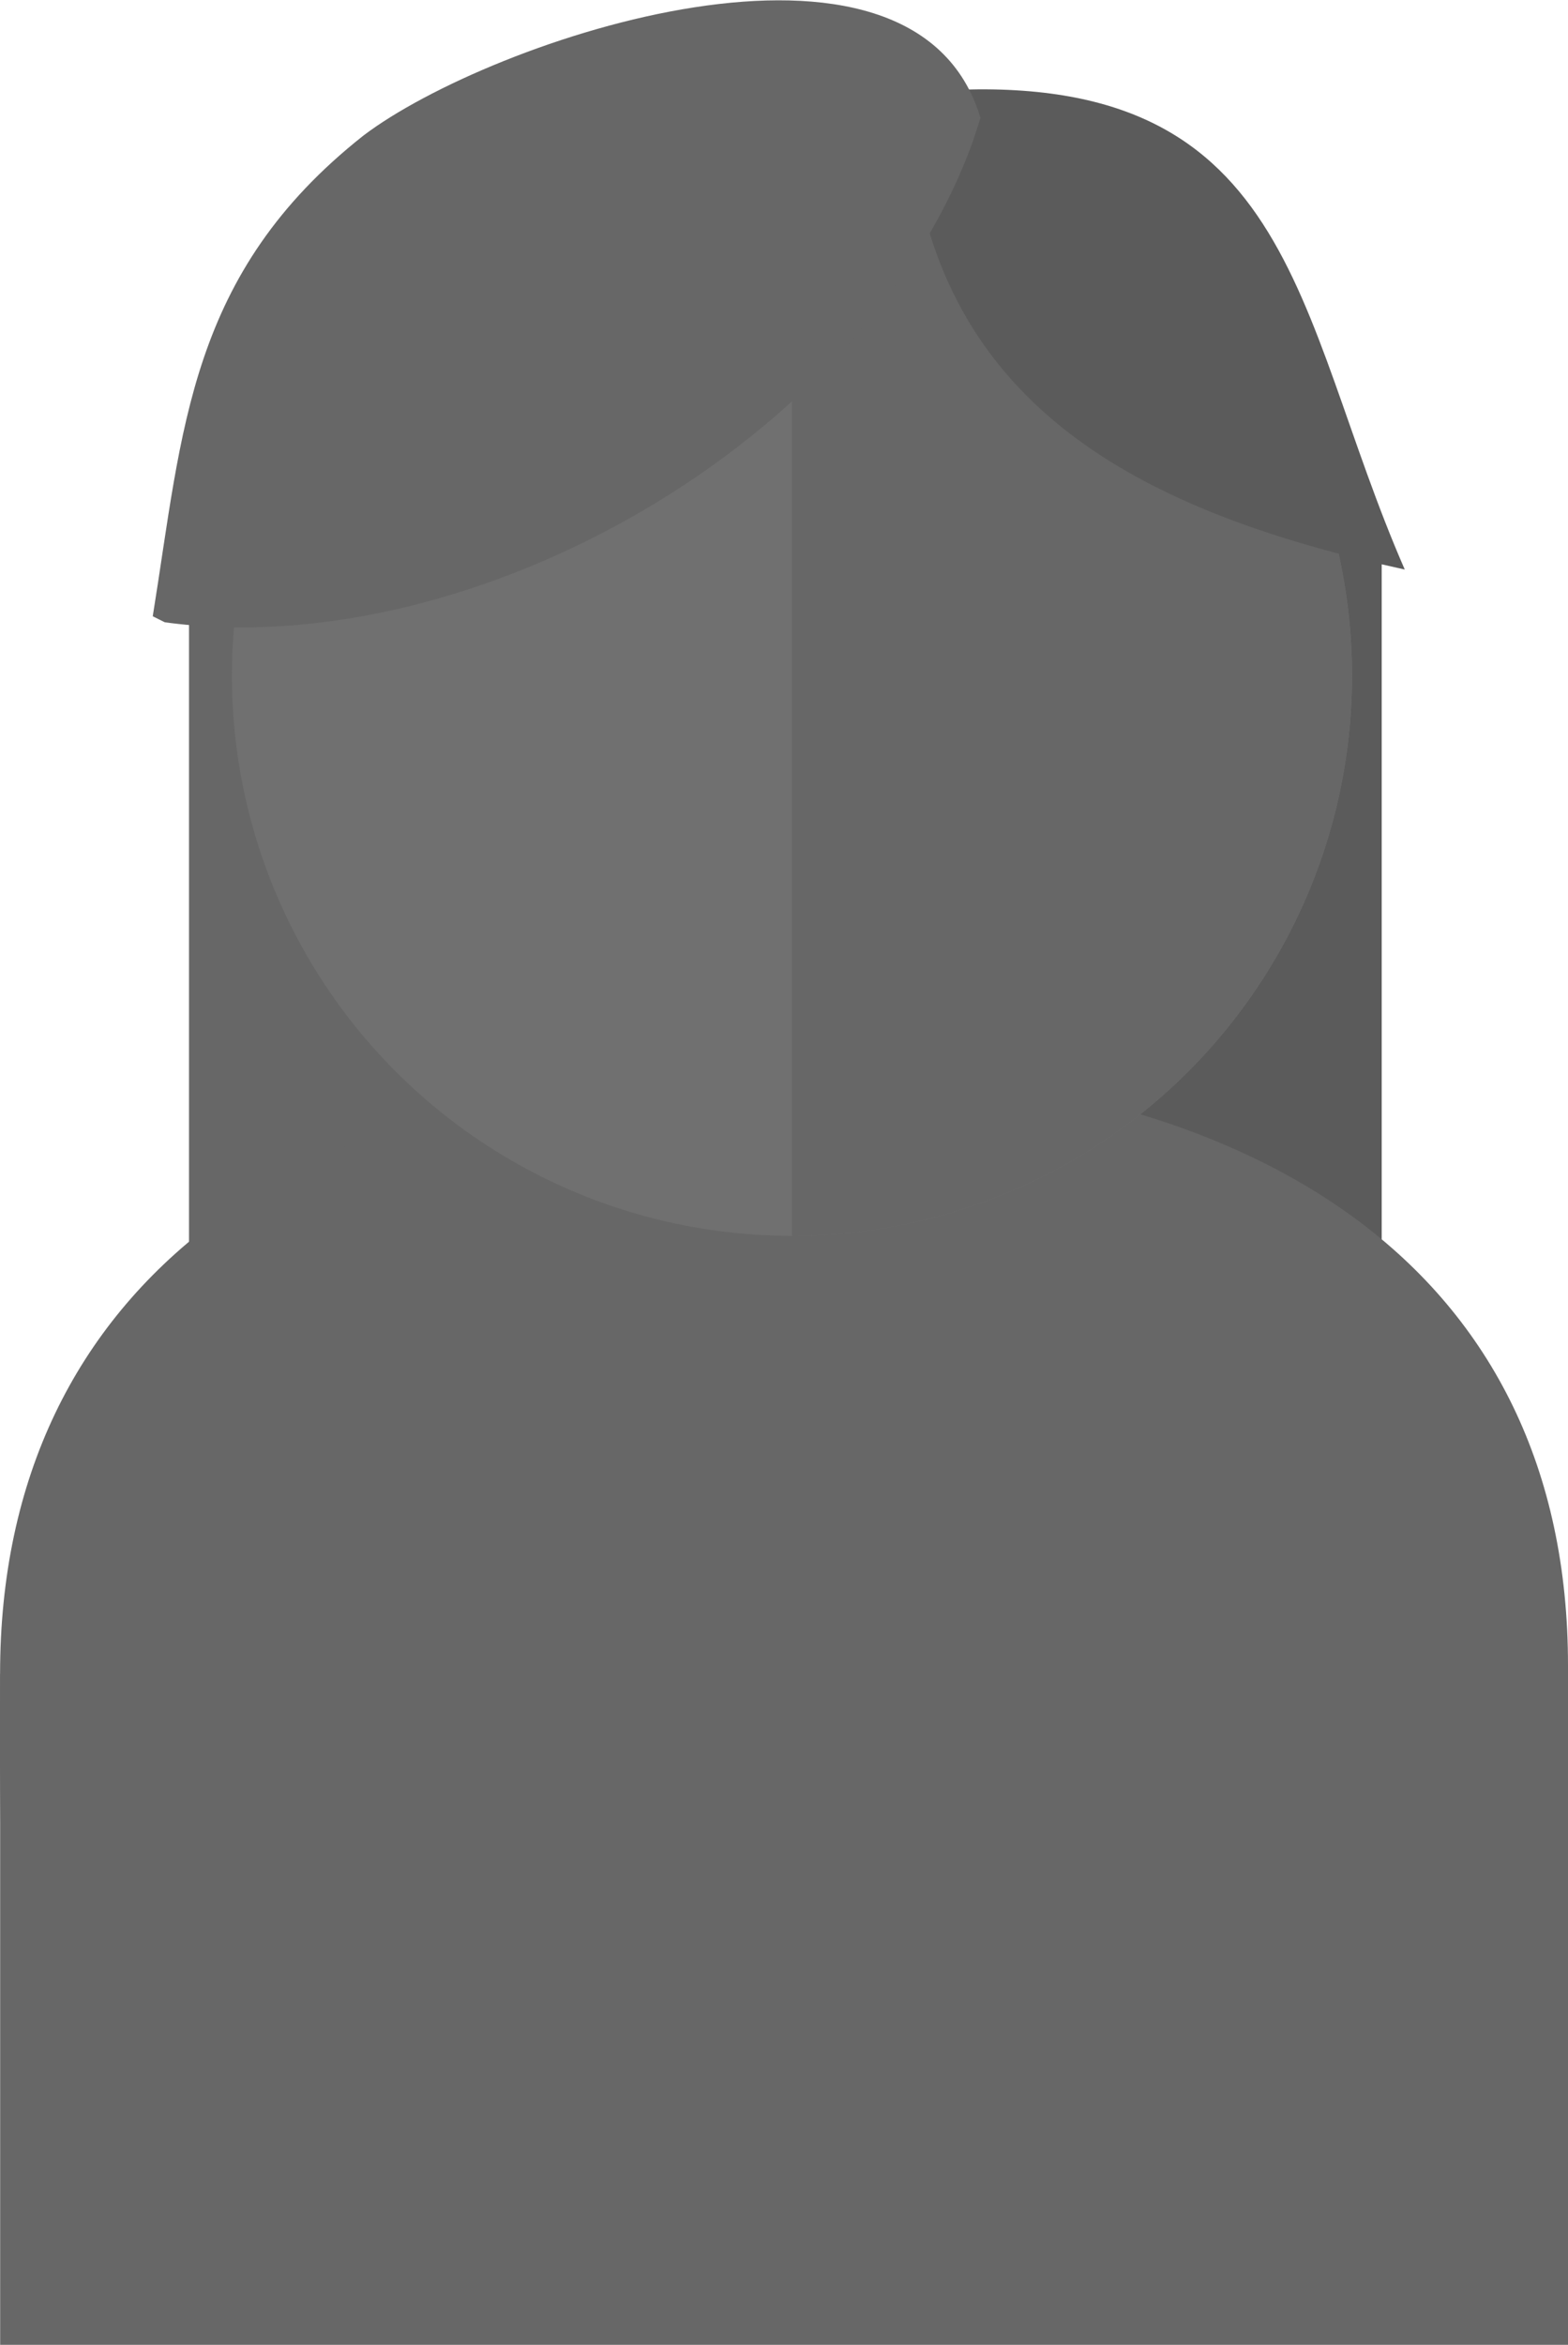 <svg xmlns="http://www.w3.org/2000/svg" viewBox="0 0 208.38 311.55"><path fill="#676767" d="M25.12 72.67h80.13v116H25.12z"/><path fill="#5b5b5b" d="M105.25 72.67h78.37v113h-78.37z"/><path fill="#676767" d="M208.38 221.26v65.12c0 28.17-66.45 16.18-106.65 16.18-42.2 0-78.16 6-94.23-17.37-8.24-12-7.49-45.14-7.49-62.79 0-52.09 40.37-80.63 104.18-80.63s104.19 27.41 104.19 79.49z"/><circle cx="105.25" cy="89.77" r="74.43" fill="#707070"/><path fill="#676767" d="M105.25 15.34a74.43 74.43 0 1 1 0 148.86"/><path fill="#5b5b5b" d="M186.68 75.67c-32.94-7.21-58.81-19.88-64.79-51.41v-2.24l1.59-9.88c48.91-3.6 48.24 29.3 63.21 63.54"/><path fill="#676767" d="M130.3 15.67c-8.82-29.54-65.18-10.44-82 2.34-23.24 18.36-24 39.12-28 63.87l1.6.8c40.87 5.59 93-24 107.38-63.87zM.02 222.41h208.36v89.14H.02z"/></svg>